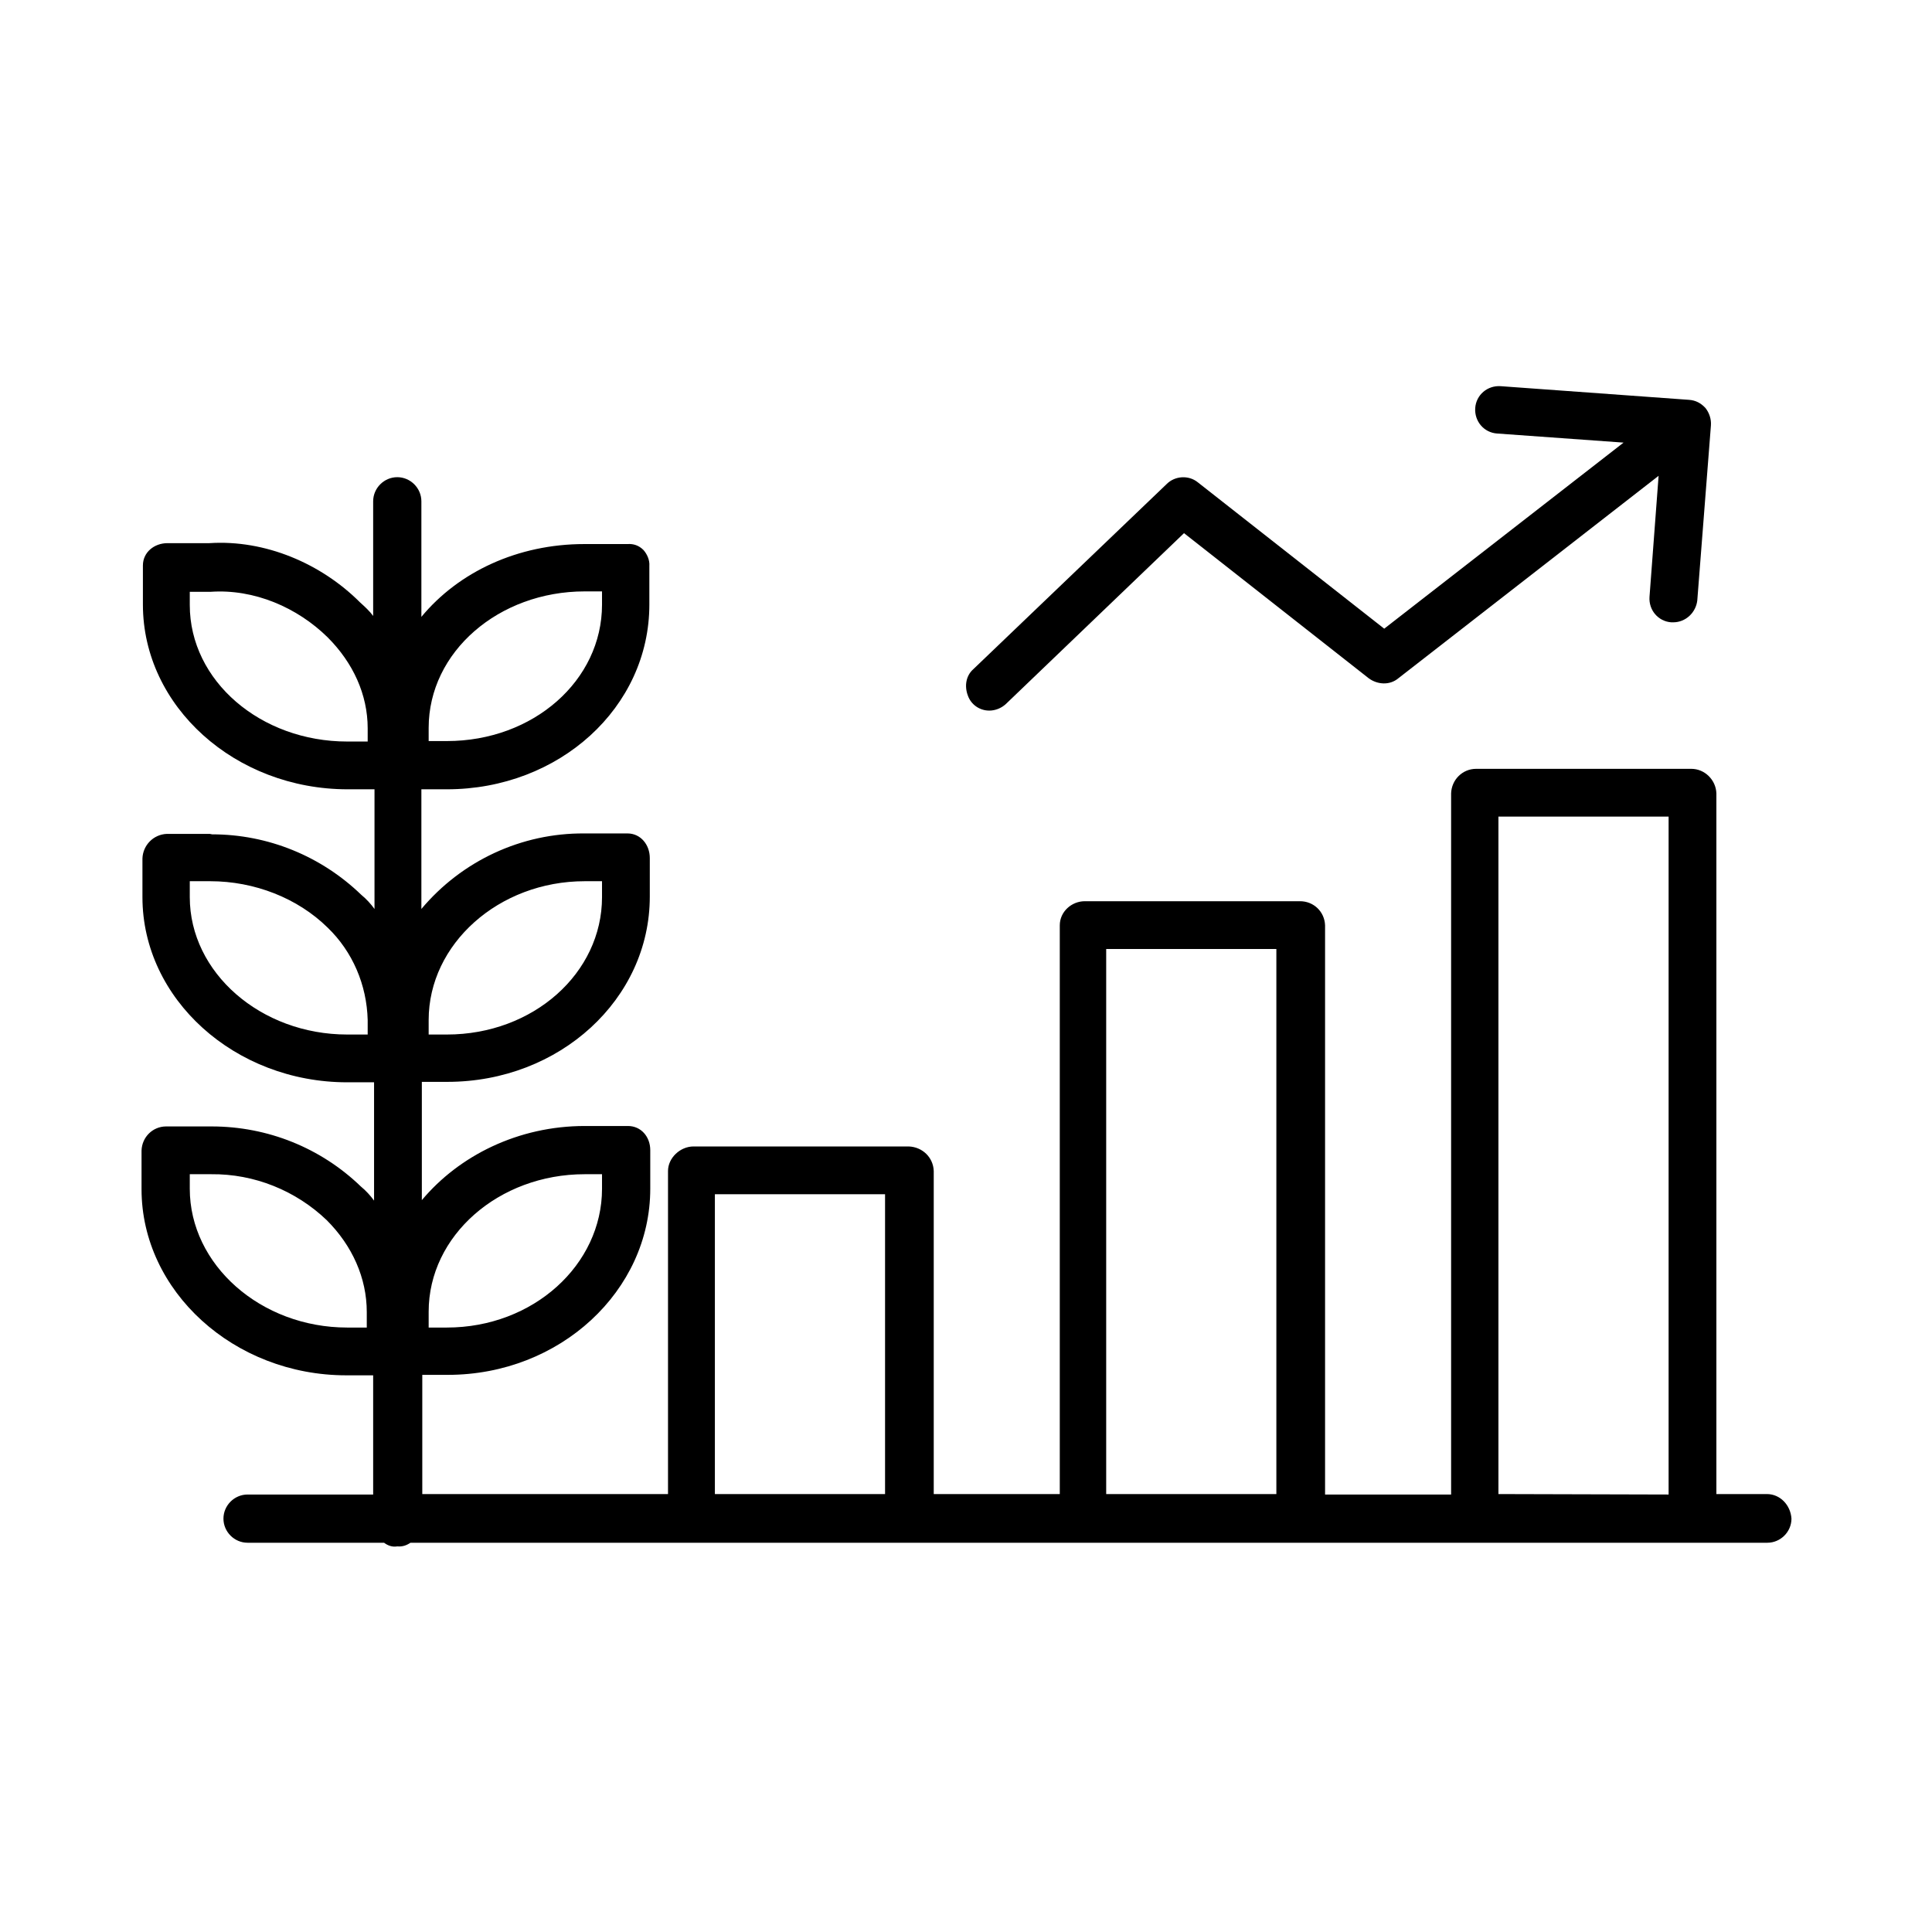 <svg xmlns="http://www.w3.org/2000/svg" xmlns:xlink="http://www.w3.org/1999/xlink" width="500" zoomAndPan="magnify" viewBox="0 0 375 375" height="500" preserveAspectRatio="xMidYMid meet" version="1.0"><defs><clipPath id="d9115fdce5"><path d="M 187 74.68 L 333 74.68 L 333 138 L 187 138 Z M 187 74.68 " clip-rule="nonzero"/></clipPath><clipPath id="963ad4eb70"><path d="M 27.473 92 L 347.723 92 L 347.723 300.43 L 27.473 300.43 Z M 27.473 92 " clip-rule="nonzero"/></clipPath></defs><g clip-path="url(#d9115fdce5)"><path fill="#000000" d="M 192.016 137.926 C 193.16 137.926 194.309 137.484 195.195 136.688 L 229.816 103.484 L 265.672 131.656 C 267.352 132.891 269.734 133.066 271.414 131.656 L 321.934 92.355 L 320.168 115.848 C 319.988 118.406 321.844 120.617 324.406 120.793 C 324.496 120.793 324.582 120.793 324.758 120.793 C 327.234 120.793 329.176 118.852 329.441 116.555 L 332.09 82.555 C 332.18 81.316 331.738 80.082 331.031 79.199 C 330.148 78.227 329.086 77.695 327.852 77.609 L 291.285 74.957 C 288.727 74.781 286.516 76.637 286.34 79.199 C 286.164 81.758 288.02 83.965 290.578 84.145 L 315.133 85.91 L 268.676 122.027 L 232.465 93.594 C 230.699 92.18 228.047 92.355 226.457 93.945 L 188.922 129.887 C 187.508 131.125 187.156 133.156 187.863 135.012 C 188.48 136.777 190.16 137.926 192.016 137.926 Z M 192.016 137.926 " fill-opacity="1" fill-rule="nonzero"/></g><g clip-path="url(#963ad4eb70)"><path fill="#000000" d="M 342.953 289.996 L 333.148 289.996 L 333.148 153.996 C 333.062 151.348 330.855 149.23 328.293 149.23 L 286.516 149.23 C 283.867 149.23 281.746 151.348 281.66 153.996 L 281.66 290.086 L 257.195 290.086 L 257.195 179.609 C 257.105 176.957 254.988 174.926 252.336 174.926 L 210.562 174.926 C 208 174.926 205.703 176.957 205.703 179.609 L 205.703 289.996 L 181.238 289.996 L 181.238 227.297 C 181.152 224.648 179.031 222.617 176.383 222.527 L 134.605 222.527 C 132.043 222.527 129.66 224.734 129.66 227.297 L 129.66 289.996 L 81.965 289.996 L 81.965 266.859 L 86.914 266.859 C 108.727 266.859 126.215 250.523 126.215 230.738 L 126.215 223.234 C 126.215 220.672 124.449 218.555 121.887 218.555 L 113.496 218.555 C 100.602 218.555 89.121 224.293 81.879 232.949 L 81.879 209.988 L 86.824 209.988 C 108.641 209.988 126.125 193.914 126.125 174.043 L 126.125 166.539 C 126.125 163.977 124.359 161.77 121.801 161.77 L 113.41 161.77 C 101.219 161.68 89.652 167.066 81.789 176.43 L 81.789 153.203 L 86.734 153.203 C 108.551 153.203 126.039 137.309 126.039 117.348 L 126.039 109.844 C 126.125 108.695 125.598 107.547 124.891 106.75 C 124.008 105.867 122.949 105.516 121.801 105.602 L 113.41 105.602 C 100.516 105.602 89.031 110.988 81.789 119.734 L 81.789 97.301 C 81.789 94.742 79.672 92.621 77.109 92.621 C 74.547 92.621 72.43 94.742 72.43 97.301 L 72.43 119.555 C 71.723 118.586 70.84 117.789 69.867 116.906 C 62.359 109.398 51.496 104.719 40.633 105.426 L 32.508 105.426 C 29.945 105.426 27.738 107.191 27.738 109.754 L 27.738 117.348 C 27.738 137.129 45.668 153.203 67.48 153.203 L 72.691 153.203 L 72.691 176.43 C 71.988 175.457 71.102 174.484 70.133 173.691 C 62.359 166.184 52.027 161.945 41.164 161.945 C 41.074 161.945 40.809 161.855 40.723 161.855 L 32.418 161.855 C 29.77 161.945 27.738 164.066 27.648 166.625 L 27.648 174.133 C 27.648 193.914 45.578 210.074 67.395 210.074 L 72.605 210.074 L 72.605 233.035 C 71.898 232.066 71.016 231.094 70.043 230.297 C 62.27 222.793 51.938 218.641 41.074 218.641 L 32.242 218.641 C 29.68 218.641 27.562 220.672 27.473 223.32 L 27.473 230.828 C 27.473 250.609 45.402 266.949 67.219 266.949 L 72.43 266.949 L 72.43 290.086 L 48.051 290.086 C 45.492 290.086 43.371 292.203 43.371 294.766 C 43.371 297.328 45.492 299.445 48.051 299.445 L 74.547 299.445 C 75.254 299.977 76.137 300.328 77.109 300.152 C 78.082 300.242 78.875 299.977 79.672 299.445 L 343.043 299.445 C 345.602 299.445 347.723 297.328 347.723 294.766 C 347.547 292.117 345.516 289.996 342.953 289.996 Z M 83.203 254.586 C 83.203 239.836 96.805 227.914 113.496 227.914 L 116.852 227.914 L 116.852 230.738 C 116.852 245.488 103.516 257.676 86.734 257.676 L 83.203 257.676 Z M 83.203 197.977 C 83.203 183.23 96.805 171.043 113.496 171.043 L 116.852 171.043 L 116.852 174.133 C 116.852 188.879 103.516 200.801 86.734 200.801 L 83.203 200.801 Z M 83.203 141.281 C 83.203 126.531 96.805 114.789 113.496 114.789 L 116.852 114.789 L 116.852 117.348 C 116.852 132.098 103.516 143.84 86.734 143.84 L 83.203 143.84 Z M 71.191 143.93 L 67.395 143.93 C 50.613 143.93 36.836 132.184 36.836 117.438 L 36.836 114.875 L 40.809 114.875 C 49.375 114.258 57.766 117.965 63.598 123.707 C 68.543 128.652 71.367 134.836 71.367 141.367 L 71.367 143.93 Z M 71.191 200.801 L 67.395 200.801 C 50.613 200.801 36.836 188.793 36.836 174.133 L 36.836 171.043 L 40.809 171.043 C 49.375 171.043 57.766 174.309 63.598 180.051 C 68.453 184.73 71.191 191.176 71.367 197.977 L 71.367 200.801 Z M 71.191 257.676 L 67.395 257.676 C 50.613 257.676 36.836 245.488 36.836 230.738 L 36.836 227.914 L 40.984 227.914 C 49.375 227.824 57.414 231.094 63.418 236.832 C 68.367 241.777 71.191 248.051 71.191 254.672 Z M 138.758 289.996 L 138.758 231.801 L 171.789 231.801 L 171.789 289.996 Z M 214.711 289.996 L 214.711 184.199 L 247.742 184.199 L 247.742 289.996 Z M 290.844 289.996 L 290.844 158.5 L 323.875 158.5 L 323.875 290.086 Z M 290.844 289.996 " fill-opacity="1" fill-rule="nonzero"/></g></svg>
